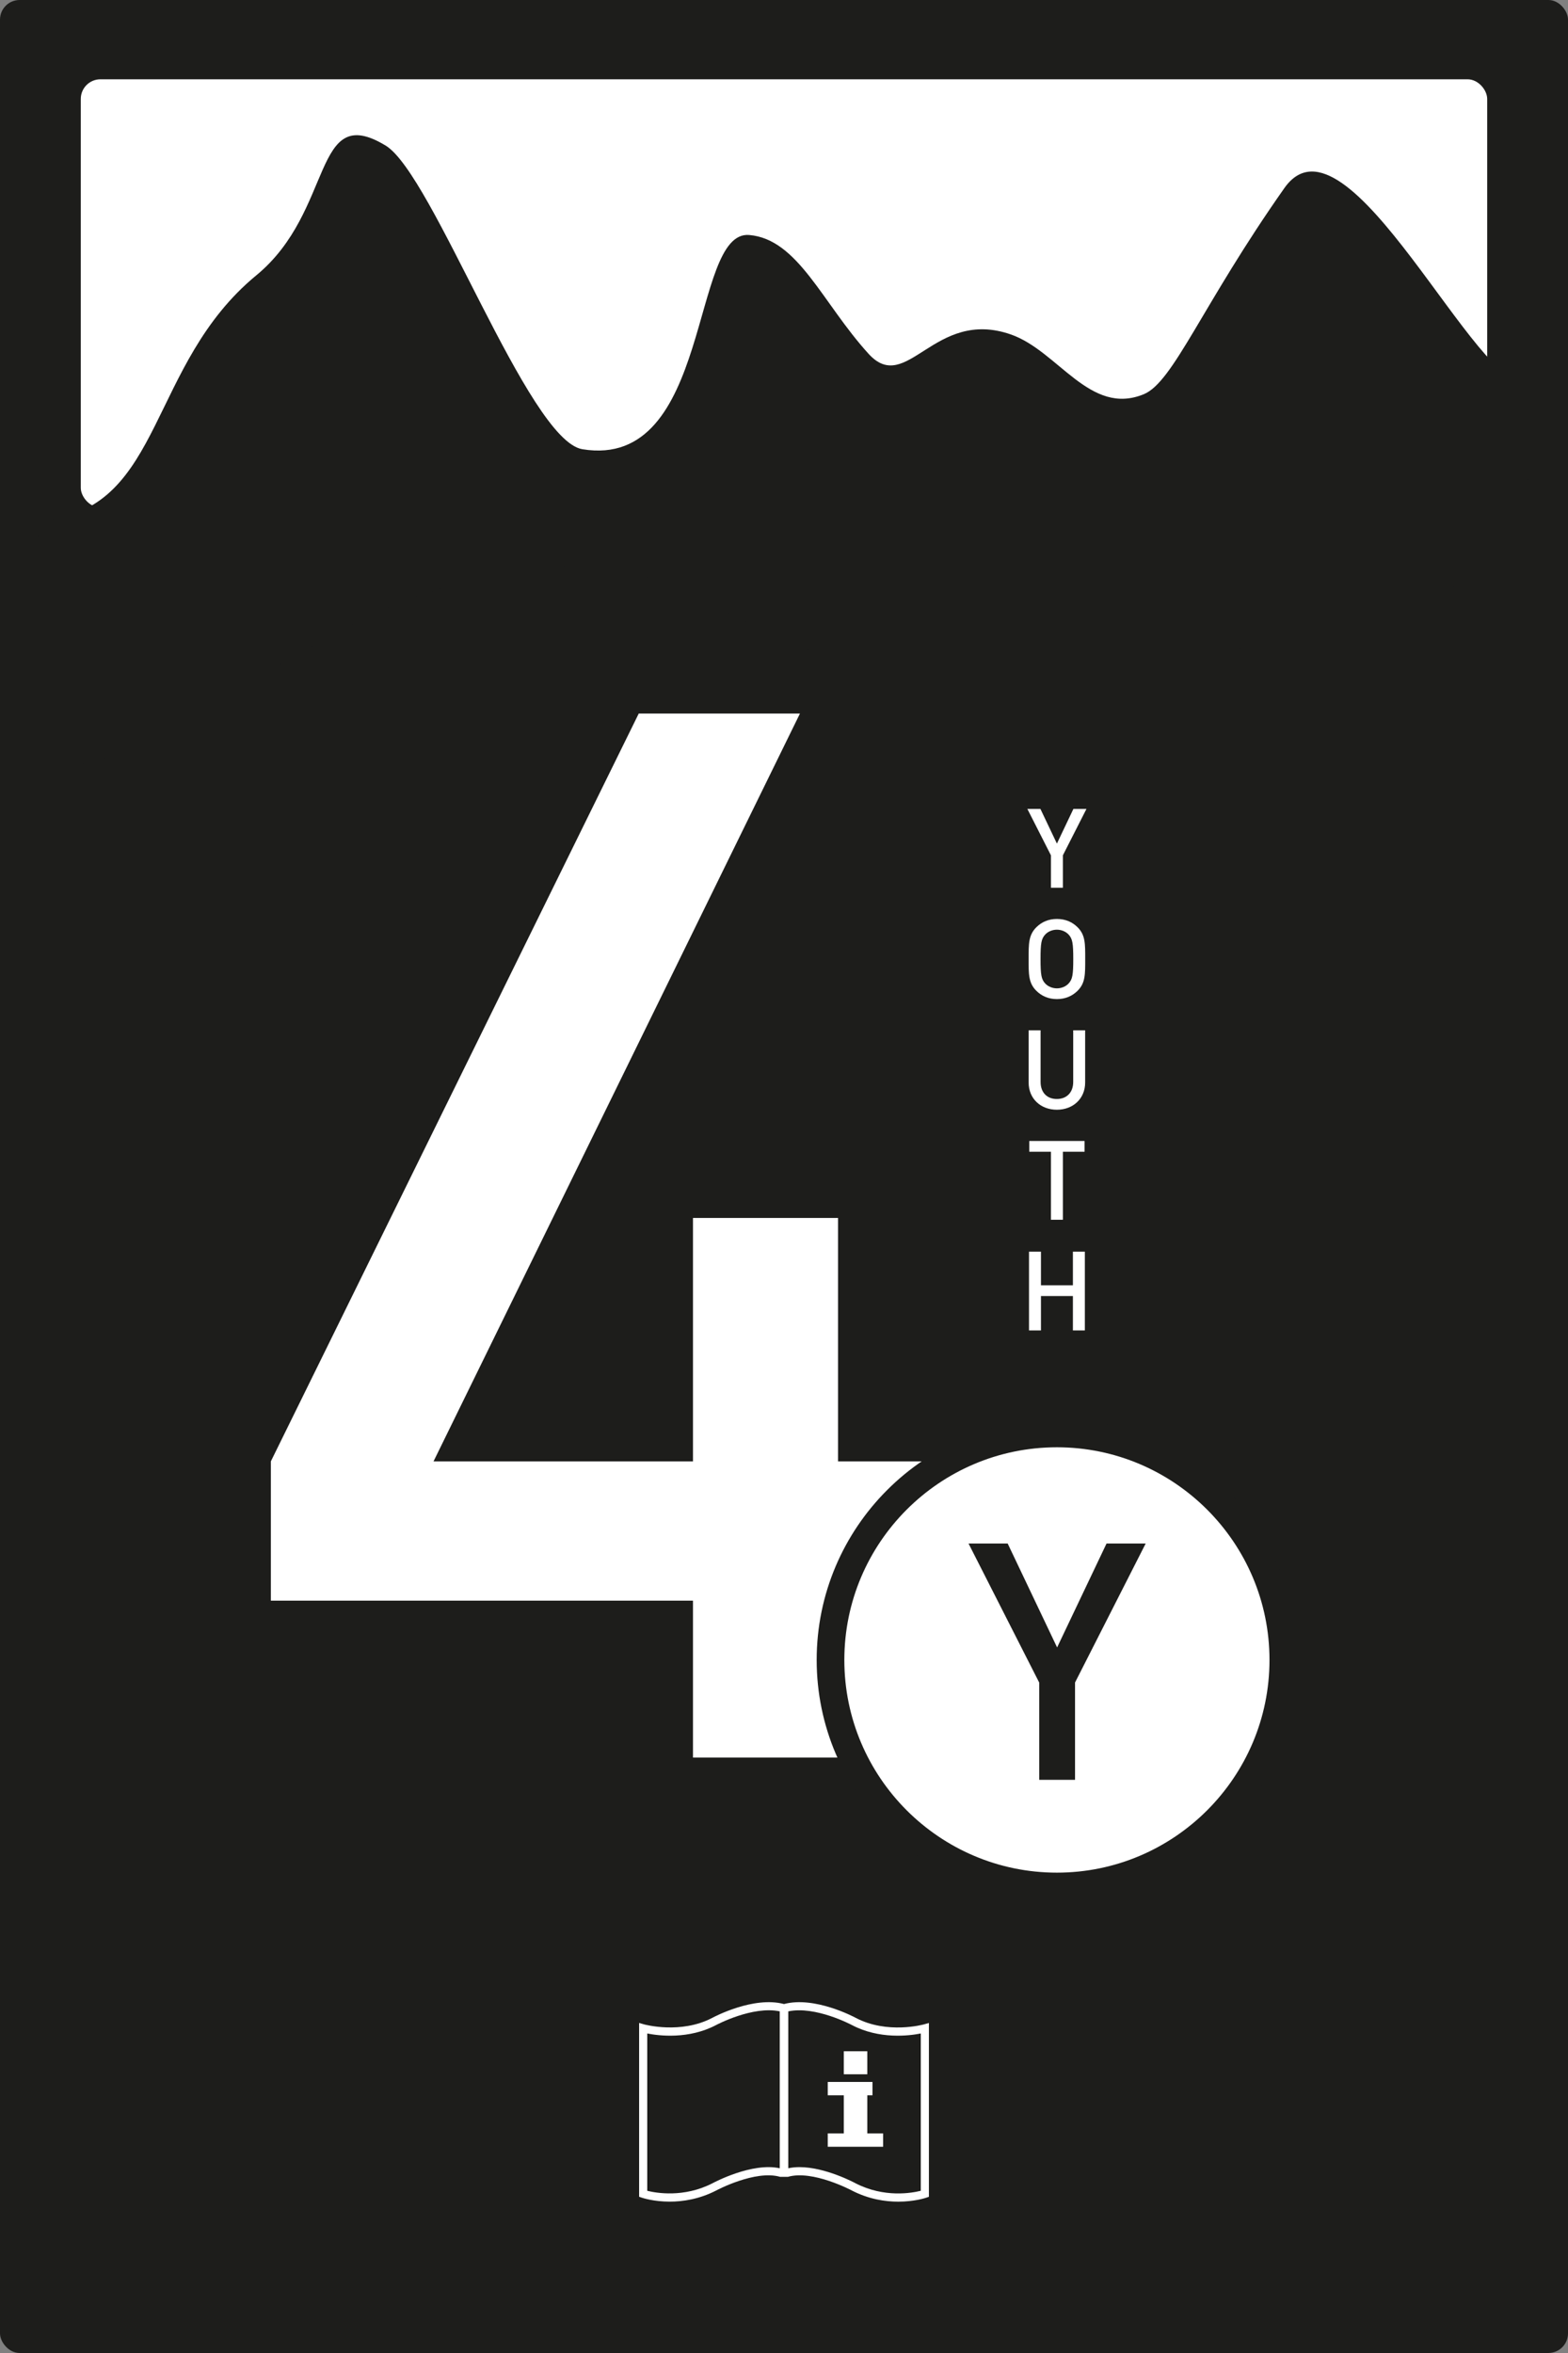 <?xml version="1.0" encoding="UTF-8"?>
<svg id="Ebene_1" data-name="Ebene 1" xmlns="http://www.w3.org/2000/svg" viewBox="0 0 56.693 85.039">
  <rect x="0" y="0" width="56.693" height="85.039" fill="#808080" stroke="none"/>
  <defs>
    <style>
      .cls-1 {
        fill: #1d1d1b;
      }

      .cls-1, .cls-2 {
        stroke-width: 0px;
      }

      .cls-2 {
        fill: #fff;
      }
    </style>
  </defs>
  <rect class="cls-1" width="56.693" height="85.039" rx=".709" ry=".709"/>
  <rect class="cls-2" x="2.921" y="2.866" width="50.85" height="15.474" rx=".709" ry=".709"/>
  <path class="cls-1" d="M1.699,27.804c1.583-.18,3.078-.571,4.49-1.32,1.411-.748,2.684-1.731,4.054-2.549,3.6-2.151,8.165-4.123,12.44-3.248,2.148.439,3.963,1.749,5.964,2.578,1.751.726,3.592,1.216,5.471,1.462,4.063.532,7.95-.186,11.745-1.651,1.777-.686,3.57-1.383,5.204-2.371,1.496-.905,1.838,2.331,3.464,1.659.44-.182,1.122-8.789.676-8.605-1.684.696-6.5-10.186-8.77-6.96-2.986,4.243-4.011,7.006-5.081,7.448-1.949.803-3.089-1.558-4.803-2.158-2.784-.974-3.759,2.227-5.151.696-1.679-1.847-2.546-4.142-4.314-4.292-2.141-.181-1.336,8.513-6.032,7.742-1.965-.323-5.398-9.936-7.113-10.974-2.663-1.612-1.842,2.357-4.674,4.688-3.902,3.211-3.36,8.358-7.57,8.837-.474.054-.48.804,0,.75v8.268Z"/>
  <g>
    <path class="cls-2" d="M30.301,57.849v5.671h-5.246v-5.671h-15.262v-5.034l13.301-27.026h5.829l-13.248,27.026h9.38v-8.797h5.246v8.797h4.028v5.034h-4.028Z"/>
    <g>
      <g>
        <g>
          <circle class="cls-2" cx="38.214" cy="59.992" r="8.186"/>
          <path class="cls-1" d="M38.214,68.678c-4.79,0-8.686-3.896-8.686-8.686,0-4.79,3.896-8.687,8.686-8.687,4.789,0,8.686,3.896,8.686,8.687,0,4.789-3.896,8.686-8.686,8.686ZM38.214,52.306c-4.238,0-7.686,3.448-7.686,7.687s3.448,7.686,7.686,7.686c4.238,0,7.686-3.447,7.686-7.686s-3.448-7.687-7.686-7.687Z"/>
        </g>
        <path class="cls-1" d="M38.869,60.81v3.515h-1.295v-3.515l-2.555-5.025h1.415l1.787,3.755,1.787-3.755h1.415l-2.555,5.025Z"/>
      </g>
      <g>
        <path class="cls-2" d="M38.43,30.912v1.171h-.432v-1.171l-.852-1.676h.472l.596,1.252.596-1.252h.472l-.852,1.676Z"/>
        <path class="cls-2" d="M38.965,35.804c-.196.195-.448.304-.751.304-.304,0-.552-.108-.748-.304-.28-.28-.275-.596-.275-1.144s-.004-.863.275-1.144c.196-.196.444-.304.748-.304.304,0,.556.107.751.304.28.28.272.596.272,1.144s.008.863-.272,1.144ZM38.637,33.776c-.1-.107-.256-.176-.423-.176-.168,0-.324.068-.424.176-.14.152-.168.312-.168.884,0,.571.028.731.168.884.1.107.256.176.424.176.167,0,.324-.068.423-.176.14-.152.168-.312.168-.884,0-.572-.028-.731-.168-.884Z"/>
        <path class="cls-2" d="M38.212,40.107c-.58,0-1.02-.396-1.02-.983v-1.888h.432v1.867c0,.38.231.616.587.616s.592-.236.592-.616v-1.867h.432v1.888c0,.588-.444.983-1.023.983Z"/>
        <path class="cls-2" d="M38.43,41.625v2.458h-.432v-2.458h-.783v-.389h1.999v.389h-.783Z"/>
        <path class="cls-2" d="M38.792,48.083v-1.243h-1.155v1.243h-.432v-2.847h.432v1.216h1.155v-1.216h.432v2.847h-.432Z"/>
      </g>
    </g>
  </g>
  <g>
    <g>
      <polygon class="cls-2" points="31.358 77.103 31.358 75.726 31.546 75.726 31.546 75.243 29.928 75.243 29.928 75.726 30.509 75.726 30.509 77.103 29.928 77.103 29.928 77.586 31.931 77.586 31.931 77.103 31.358 77.103"/>
      <rect class="cls-2" x="30.509" y="74.134" width=".849" height=".832"/>
    </g>
    <path class="cls-2" d="M33.398,73.165c-.013.004-1.32.363-2.46-.239-.061-.033-1.492-.793-2.591-.498-1.099-.295-2.53.465-2.59.497-1.139.601-2.449.243-2.462.24l-.187-.053v6.281l.1.034c.029.01.427.142,1.007.142.474,0,1.068-.088,1.681-.403.014-.008,1.413-.753,2.31-.493l.282 0c.896-.259,2.296.486,2.313.495.611.314,1.204.402,1.677.402.58,0,.979-.132,1.008-.142l.1-.034v-6.282l-.187.053ZM28.193,78.363c-1.008-.219-2.376.512-2.435.543-1.038.532-2.042.35-2.356.271v-5.685c.426.084,1.501.217,2.493-.307.014-.007,1.319-.701,2.298-.493v5.67ZM33.291,79.177c-.313.079-1.314.264-2.353-.269-.054-.029-1.096-.586-2.029-.586-.14,0-.277.012-.408.041v-5.67c.98-.208,2.284.486,2.299.493.991.523,2.065.39,2.492.306v5.685Z"/>
  </g>
</svg>
